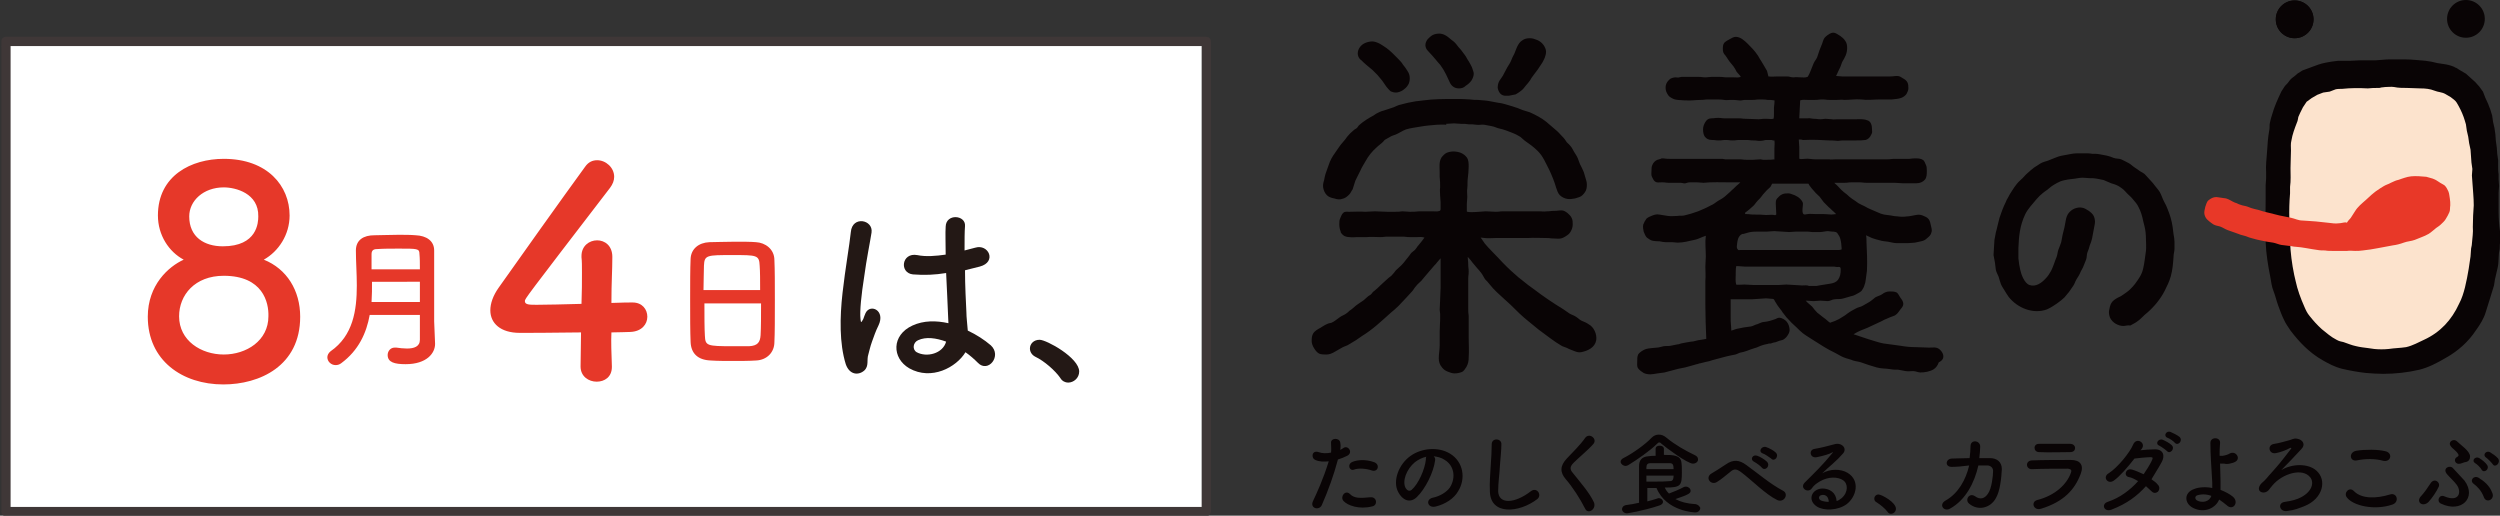 <svg version="1.1" id="ttl" xmlns="http://www.w3.org/2000/svg" x="0" y="0" viewBox="0 0 543 112" xml:space="preserve"><rect x="0" y="0" width="543" height="112" fill="#333333" stroke="none"/><style>.st4{enable-background:new}.st5,.st6{fill:#090405}.st6{enable-background:new}</style><path id="長方形_660_1_" fill="#fff" d="M1.3 9H262v102H1.3z"/><path d="M262 112.1H1.3c-.6 0-1-.4-1-1V9c0-.6.4-1 1-1H262c.6 0 1 .4 1 1v102c0 .6-.4 1.1-1 1.1zm-259.7-2H261V10H2.3v100.1z" fill="#3f3737"/><path d="M65.2 68.8c0 10.7-8.8 14.7-16.7 14.7-8.9 0-16.4-5.2-16.4-14.7 0-6.9 4.5-10.9 7.8-12.4-3.2-1.7-5.6-5.3-5.6-9.6 0-8.7 7.3-12.3 14.3-12.3 9.5 0 14.3 5.9 14.3 12.3 0 4.2-2.4 7.8-5.6 9.6 5 2 7.9 6.7 7.9 12.4zm-16.6-8.9c-6.3 0-9.7 4.2-9.7 8.8 0 5.3 4.8 8.3 9.7 8.3 4.9 0 9.7-3 9.7-8.3.1-3-1.2-8.8-9.7-8.8zm0-19.2c-4.4 0-7.5 2.9-7.5 6.3 0 4.5 3.3 6.5 7.3 6.5 7.5 0 7.7-5.2 7.7-6.5.1-5-4.9-6.3-7.5-6.3zm45.9 34c0 2-1.8 4.4-6.4 4.4-2.4 0-3.9-.4-3.9-2 0-.8.6-1.6 1.5-1.6h.4c.7.1 1.5.2 2.3.2 1.5 0 2.8-.4 2.8-1.9v-5.4H80.3c-.7 3.9-2.4 7.7-6.2 10.5-.4.3-.8.4-1.2.4-1 0-1.8-.8-1.8-1.7 0-.4.2-.9.7-1.3 4.9-3.4 5.7-8.9 5.7-14.3 0-2.6-.2-5.2-.2-7.6 0-2.3 1.7-3.3 4-3.3 1.5 0 3.4-.1 5.2-.1 1.3 0 2.7 0 3.8.1 2.3.1 4 1.2 4 3.3v15.4l.2 4.9zm-3.3-13.5H80.8c0 1.5 0 2.9-.1 4.4h10.5v-4.4zm0-2.8c0-1.2 0-2.3-.1-3.3 0-1.1-.5-1.1-4.4-1.1-1.7 0-3.4 0-4.8.1-.8 0-1.2.3-1.2 1.1v3.3h10.5zm41.7 21.2v.1c0 2.2-1.6 3.2-3.3 3.2-1.7 0-3.5-1.1-3.5-3.3 0-2.2.1-4.8.1-7.4-6.1.1-12.6.1-13.3.1-4.2 0-6.4-2.1-6.4-4.9 0-1.5.6-3.2 1.8-4.9 3.8-5.4 14.2-20 18.8-26.3.7-1 1.6-1.4 2.6-1.4 1.9 0 3.7 1.6 3.7 3.6 0 .8-.3 1.6-.9 2.4C114 64.9 114 64.9 114 65.4c0 .8 1 .8 2.6.8 2.1 0 5.9-.1 9.7-.2.1-2.5.1-4.9.1-6.8 0-1.4 0-2.5-.1-3.3v-.3c0-2.2 1.7-3.4 3.4-3.4 1.6 0 3.3 1.1 3.3 3.6 0 3-.2 5.4-.2 10 2.3-.1 4-.1 4.4-.1h.2c2.1 0 3.2 1.5 3.2 3.1s-1.2 3.2-3.7 3.3c-.8 0-2.3.1-4.1.1-.1 2 0 4.5.1 7.4zm31.3-1.3c-1.5.1-3.2.1-5 .1-1.7 0-3.4 0-4.8-.1-2.9-.1-4.3-1.6-4.4-4-.1-2.2-.1-5.8-.1-9.4 0-3.2 0-6.5.1-8.7.1-2.1 1.7-3.5 4.1-3.6 1.3 0 3.4-.1 5.5-.1 1.8 0 3.5 0 4.6.1 2 .1 4 1.5 4 3.9.1 2 .1 5.3.1 8.7 0 3.6 0 7.3-.1 9.1 0 2.2-1.6 3.9-4 4zm.9-15.3c0-2.1 0-4-.1-5.3-.1-2.3-.6-2.3-5.9-2.3-5.6 0-6.1 0-6.2 2.3 0 1.4-.1 3.2-.1 5.3h12.3zM153 65.9c0 2.8 0 5.4.1 7 .1 2.2.4 2.3 6.1 2.3h3.5c1.9-.1 2.4-.9 2.5-2.4.1-1.7.1-4.3.1-6.9H153z" fill="#e63829"/><path d="M183.7 79.1c-1.4-4.5-1.3-10.2-.7-15.5.6-5.3 1.5-10.3 1.8-13.2.3-3.6 4.9-2.7 4.5.1-.3 2-1.1 5.8-1.6 9.6-.6 3.8-1 7.5-.8 9.2.1.8.1.9.6 0 .1-.3.4-1.1.5-1.3 1-2.1 4.4-.6 2.8 2.7-.6 1.2-1 2.4-1.4 3.5-.4 1.1-.6 2.1-.8 2.8-.4 1.2.2 2.5-.9 3.5-1.3 1.1-3.2.9-4-1.4zm13.8.9c-3.8-2.2-3.9-7.2.7-9.3 2.4-1.1 5.1-1.1 7.8-.5 0-.7-.1-1.4-.1-2.2-.1-1.8-.2-5.2-.4-8.7-2.4.4-4.7.5-7.2.3-3-.3-2.5-4.8.9-4.2 1.9.4 4.1.2 6.2-.1 0-2.5-.1-4.7 0-6.1.1-2.9 4.4-2.5 4.2-.1-.1 1.2-.1 3.1-.1 5.3.8-.2 1.5-.4 2.3-.6 2.9-.9 4.8 3.1 1 4.1-1.1.3-2.1.5-3.2.8 0 3.4.2 6.9.3 9.1 0 1.1.2 2.6.3 4 1.9.9 3.6 2 5 3.2 2.5 2.3-.6 6.1-2.8 3.8-.8-.8-1.7-1.6-2.7-2.3-2 3.3-7.4 6.2-12.2 3.5zm8-5.8c-2.2-.8-4.4-1.1-6.1-.3-1.1.5-1.3 2-.3 2.6 2.2 1.2 5.7.3 6.4-2.3zm24.8 7.9c-1.1-1.6-3.5-3.7-5.4-4.6-.8-.4-1.2-1.1-1.2-1.8 0-1 .8-1.9 2.1-1.9 1.5 0 8.6 3.9 8.6 6.9 0 1.4-1.2 2.4-2.4 2.4-.6 0-1.3-.3-1.7-1z" fill="#231815"/><g class="st4"><path class="st5" d="M287.1 109.7c-.6 1.3-2.7.7-1.9-.9.8-1.7 2.2-4.7 3.4-8.6-1 .1-2.1.1-2.9-.3-1-.4-.8-2.2.7-1.7.8.3 1.8.3 2.7.1.1-.7 0-1.3 0-2.1-.1-1.1 1.8-1.2 2-.1.1.5.1 1 0 1.6.3-.1.5-.3.7-.4 1-.7 2.2 1 .8 1.7-.6.3-1.3.6-2 .8-.9 3.4-2.1 6.7-3.5 9.9zm4.7-.9c-.8-.9.4-2.5 1.4-1.5 1 1 2.2.9 4.5.7 1.4-.1 1.6 1.8.3 2-2.8.7-5.3-.2-6.2-1.2zm2.3-6.8c-1 .4-1.6-1.2-.3-1.7 1-.4 2.8-.6 4.7.1 1.3.5.8 2.2-.5 1.8-1.1-.4-2.9-.6-3.9-.2zm20.8-3.5c-2.5-1.5-6.1-1.2-8.5.5-2.6 1.8-4 5.5-2.7 7.9.9 1.7 2.5 2.5 4 1.1 1.9-1.8 3.7-5.5 4-8 .1-.4-.1-.7-.3-.9.8.1 1.7.3 2.4.8 2 1.2 2.5 3.8 1.1 6-.7 1-2.2 1.9-3.7 2.2-1.7.4-1.1 2.4.7 1.9 2-.5 3.9-1.7 4.8-3.3 1.7-2.7 1.2-6.4-1.8-8.2zm-5.2 1.3c-.2 2.1-1.6 5.3-3.1 6.6-.5.4-1 .1-1.3-.4-.8-1.5.2-4.1 2-5.6.8-.6 1.6-1 2.5-1.2-.1.1-.1.3-.1.6zm13.9 6.9c-.1-2.1.1-3.7.2-5.8.1-1.3.2-3.2.2-4.4 0-1.5 2.2-1.3 2.1 0 0 1.2-.2 3.1-.3 4.4-.1 2.1-.4 3.9-.4 5.8.1 2.9 3.6 2.7 7.1 0 1.3-1 2.5.8 1.4 1.7-3.9 3-10.2 3.6-10.3-1.7zm20.7 3.8c-1.1-2.2-2.8-4.8-4.2-6.4-1.3-1.5-1.3-2.9.2-4.5 1.3-1.4 2.9-2.9 4-4.5.9-1.2 2.7.2 1.8 1.3-1 1.2-3.1 2.9-4.3 4.1-.8.8-.9 1.4-.2 2.2 2 2.5 3.6 4.3 4.6 6.4.6 1.5-1.3 2.7-1.9 1.4zm23.4-9.8c-1.2 0-5.9-3.5-6.8-4.3-.2-.2-.3-.3-.5-.3s-.3.1-.5.3c-1.5 1.5-4.4 3.5-6.2 4.6-.2.1-.4.2-.6.2-.6 0-1.1-.5-1.1-.9 0-.3.2-.6.6-.8 2-1 4.8-3 6.1-4.4.5-.5 1-.7 1.6-.7.6 0 1.1.2 1.7.7 1.8 1.5 4.1 2.8 6.2 3.8.4.2.6.5.6.8.1.5-.4 1-1.1 1z"/><path class="st5" d="M368.3 109.5c-1.9-.1-3.3-.5-4.4-1.1 3-1 3.3-1.3 3.3-1.8s-.5-.9-1-.9c-.2 0-.3 0-.5.1-.9.5-2.4 1.1-3.2 1.4-.4-.4-.7-.8-.9-1.3 3.5 0 3.7-.4 3.7-3.3 0-.8 0-1.6-.1-2.2-.2-1.5-1.7-1.6-3.8-1.6v-1.3c0-.5-.5-.7-.9-.7-.5 0-.9.2-.9.7V99c-.5 0-1 0-1.6.1-1.4.1-2 .9-2 2.1v8c-.9.2-1.9.4-2.8.5-.6.1-.9.5-.9.9s.4.9 1.1.9c0 0 3.4-.5 7-1.7.6-.2.8-.5.8-.8 0-.4-.4-.8-.9-.8-.1 0-.2 0-.4.1-.6.2-1.3.4-2.1.6V106h2c2.1 5.1 8.3 5.3 8.4 5.3.7 0 1.1-.5 1.1-1-.2-.4-.5-.7-1-.8zm-10.7-8c0-.6.3-.9.8-.9h4.3c.7 0 .8.5.8 1.3h-5.9v-.4zm1.9 3.1h-1.9v-1.3h5.9c0 1.1-.4 1.2-.8 1.2-1.1.1-2.1.1-3.2.1zm18.6-2.1c-1-.7-1.5-.7-2.3 0-.9.7-1.9 1.6-2.9 2.2-1.3.8-2.7-1-1.1-1.9.5-.3 2-1.2 3-1.9 1.7-1.2 3-1 4.5.1 2.5 1.8 5.3 4.2 8 5.6 1.3.7.2 2.7-1.3 2-2.5-1.2-5.6-4.4-7.9-6.1zm2.9-2.2c-1-.5-.3-1.7.7-1.3.6.2 1.6.8 2.1 1.3.8.9-.4 2.1-1.1 1.3-.3-.4-1.3-1.1-1.7-1.3zm1.9-1.8c-1.1-.4-.3-1.7.7-1.4.6.2 1.6.7 2.1 1.2.8.8-.3 2.1-1 1.3-.4-.3-1.4-1-1.8-1.1zm18.4 4.2c-1.5-.9-3.8-.9-5.5.1.7-.7 1.5-1.4 2.3-2.1.8-.7 1.6-1.5 2.2-2.2 1-1.1-.3-2.5-1.9-2-1.1.3-3 .8-4.3 1-1.3.2-1 2.1.5 1.8 1.5-.3 2.8-.7 3.3-1 .2-.1.4-.2.1.1-2.2 2.7-3.8 4.2-6 6.4-1.2 1.2.7 2.4 1.5 1.3.5-.7.9-1 1.7-1.5 2-1.2 4.1-1 5.1-.3 1.1.7 1.2 2.6-.3 3.9-.4.3-.8.6-1.1.6-.1-1.8-1.5-2.7-3.1-2.7-2.3.1-3.3 2.5-1.2 3.9 1.5 1 4.6.9 6.5-.5 2.1-1.6 3-5.1.2-6.8zm-5.8 6c-.6-.3-.6-1.1.3-1.2.9-.1 1.4.6 1.4 1.5-.6 0-1.2-.1-1.7-.3zm14.5 2.5c-.5-.7-1.6-1.6-2.4-2.1-.4-.2-.5-.5-.5-.8 0-.5.4-.9.9-.9.7 0 3.8 1.7 3.8 3.1 0 .6-.5 1.1-1.1 1.1-.3 0-.6-.2-.7-.4zm14-9.8c-1.6.1-1.5-1.7-.1-1.8 1.1 0 2.5-.1 3.9-.1.1-.9.2-1.8.2-2.6 0-1.5 2.1-1.3 2.1.1 0 .7-.1 1.6-.2 2.5h2.3c1.5 0 2.6.8 2.6 2.4-.1 2-.4 4.8-1.3 6.3-1.2 2.2-3.9 2.8-5.8 1.2-1-.8 0-2.5 1.3-1.6 1.1.8 2.1.5 2.8-.6.8-1.1 1.1-3.9 1.1-4.9 0-.6-.4-1.1-1.1-1.2h-2.1c-.8 3.6-2.7 7.5-6.2 9.4-1.3.7-2.5-.9-.9-1.8 2.7-1.5 4.4-4.5 5.1-7.6-1.5.2-2.7.3-3.7.3zm19.3 9.1c-1.6.5-2.3-1.5-.8-1.9 3.9-1 6.4-3.4 7.3-5.9.2-.5.1-.8-.6-.9-2 0-5.7 0-7.8.1-1.4.1-1.6-1.8-.1-1.9 2.5-.1 5.9-.1 8.5-.1 2 0 2.9 1.1 2.1 3.1-1.3 3.4-3.7 6-8.6 7.5zm6.3-12.3c-1.9 0-4.6.1-6.7 0-1.3 0-1.4-1.9.1-1.8h6.6c.7 0 1.1.4 1.1.9s-.3.9-1.1.9zm9 12.5c-1.6.6-2.3-1.2-.8-1.7 2.7-.9 4.9-2.6 6.6-4.5-.7-.4-1.4-.8-2.1-.9-1.1-.3-.6-2 .8-1.6.7.2 1.6.6 2.5 1 .6-.9 1.2-1.8 1.7-2.8.4-.8.3-.9-.2-.9-.8 0-2.8.2-3.5.3-1.4 1.8-3.2 3.9-4.5 4.8-1.3.9-2.5-.8-1.1-1.6 1.9-1.2 4.6-4.5 5.3-6.2.7-1.7 2.7-.5 2 .7-.1.2-.2.3-.4.5 1-.1 2-.2 3-.2 2-.1 2.4 1.4 1.6 2.8-.7 1.3-1.5 2.5-2.2 3.7.6.4 1.1.8 1.4 1.2.5.5.3 1.2 0 1.5-.4.3-.9.4-1.4-.1-.4-.4-.8-.7-1.2-1.1-1.9 2.1-4.1 3.8-7.5 5.1zM469 96.8c-1-.4-.2-1.6.7-1.3.5.2 1.5.7 2 1.2.8.8-.4 2-1 1.3-.3-.3-1.3-1-1.7-1.2zm1.8-1.7c-1-.4-.3-1.6.6-1.3.5.2 1.5.7 2 1.1.8.8-.3 2-1 1.3-.2-.3-1.2-1-1.6-1.1zm13.5 5.6c.4-.1.9-.2 1.2-.4 1.3-.7.1-2.5-1.2-1.8-.3.2-.9.4-1.5.5h-.7c0-1 0-1.9.1-2.8.1-1.3-2.1-1.4-2.1 0 0 2.8.2 4.7.4 8.6v1.2c-1.4-.3-2.9-.2-3.9.2-2.3.8-2.2 3.1-.3 4.1 2.5 1.3 5 0 5.7-1.8.6.4 1.1.8 1.6 1.2 1.4 1.4 2.8-.6 1.4-1.8-.7-.6-1.7-1.1-2.7-1.5v-1.9c0-1.4-.1-2.7-.1-3.8h.9c.3.1.8.1 1.2 0zm-7.1 8c-.5-.3-.5-.9 0-1.1.9-.3 2-.3 3.1.1-.4 1.3-2 1.6-3.1 1zm25.9-6.5c2.4 2.1 1.4 6.1-2.5 7.7-1.3.5-2.2.9-3.9 1.1-1.6.2-2.1-1.8-.4-2 1.4-.2 2.6-.5 3.5-1 2.3-1.2 2.9-3.1 2-4.3-1.7-2.2-6.1-.8-8.2 1.7-.7.8-.3.4-.8 1-1 1.2-3 .4-1.8-1.2.4-.5.5-.4 1.3-1.3.9-1.1 1.1-1.2 2.1-2.4 1-1.1 2.4-3 3.2-4 .2-.2 0-.3-.2-.2-.9.5-2 .9-3 1.1-1.6.4-2.1-1.8-.4-2 .8-.1 2.6-.6 3.3-.8 1.1-.4 1.2-.4 1.7-.3 1.1.2 1.9 1.2.8 2.3-1.3 1.4-3.1 3.3-4.3 4.5 2.3-1.4 5.8-1.5 7.6.1zm6.6 5.8c-.7-1 .6-2.4 1.6-1.3 1.7 1.7 4.9 1.6 7.8.7 1.6-.5 2.1 1.7.5 2.2-3.8 1.3-8.5.3-9.9-1.6zm2.2-8c-1.6.3-1.8-1.8-.1-2.1 1.9-.3 4.7-.3 6.3.1 1.7.4 1.2 2.4-.4 2.1-1.8-.5-3.8-.5-5.8-.1zm14 7.7c.5-.5 1.5-1.9 2-2.7.8-1.3 2.2-.3 1.8.7-.5 1.1-1.4 2.4-2.2 3.3-1.3 1.3-2.9 0-1.6-1.3zm4.3 1.7c-1.1-.5-.4-2.1.7-1.6 3.3 1.4 3.8-1 2.7-2.5-.5-.7-1.7-1.8-2.1-2.3-1.1-1.3.6-2.1 1.3-1.3.7.8 1.8 1.9 2.5 2.7 2.7 3.7-.7 7.1-5.1 5zm4.2-8.7c-1.1.3-1.6-.9-.8-1.4.4-.2.5-.4.3-.7-.4-.7-1.3-1.2-1.6-1.7-.7-.9.6-1.8 1.4-1 .8.8 2.7 2 2.8 3.2 0 .6-.2 1.2-1.2 1.3-.2.1-.6.2-.9.3zm5.1 7.3c-.5-1.4-1.5-2.4-2.2-2.9-1-.7 0-2 1.1-1.3s2.3 1.6 2.9 3.2c.7 1.5-1.3 2.4-1.8 1zm-.5-6c-.2-.4-1-1.2-1.4-1.4-.9-.6.1-1.6.9-1.1.5.3 1.4 1 1.7 1.5.6.9-.7 1.9-1.2 1zm2.4-1.2c-.2-.3-1.1-1.2-1.4-1.4-.9-.6 0-1.6.8-1.2.5.3 1.4.9 1.8 1.4.6 1-.7 2.1-1.2 1.2z"/></g><path class="st6" d="M461.2 70.8c-.6 0-1.2-.2-1.7-.5s-.9-.7-1.2-1.3c-.2-.5-.3-1.1-.2-1.6.1-.5.2-1.1.5-1.6s.8-.8 1.3-1.1c.5-.2 1-.5 1.4-.8.4-.3.9-.6 1.3-1s.8-.8 1.1-1.2c.8-1.1 1.5-2 1.8-3.4.3-1.2.4-2.6.6-3.8.1-.9 0-1.8 0-2.6 0-.9-.1-1.9-.3-2.7l-.3-1.2c-.2-1-.5-2.1-1-3-.3-.7-.8-1.2-1.3-1.8-.3-.4-.7-.7-1.1-1.1-.4-.4-.7-.8-1.1-1.1-.4-.3-.8-.6-1.3-.8-.4-.2-1-.3-1.4-.5-.5-.2-.9-.4-1.4-.6l-1.5-.3c-.5-.1-1-.1-1.5-.1s-1-.1-1.5-.1c-.6 0-1.1.1-1.7.2-.6.1-1.1.1-1.6.2s-1.1.2-1.6.4-1 .5-1.5.8c-.5.3-.9.7-1.3 1-.4.3-.9.6-1.3 1-.4.3-.7.7-1.1 1.1-.9 1.1-1.8 2-2.4 3.2-1.2 2.5-1.4 4.8-1.5 7.4v2.2c.1.9.2 1.7.4 2.5.2 1 .9 2.9 2 3.3 1.4.5 2.7-.5 3.6-1.5.4-.4.7-.9 1-1.4.3-.5.5-1.1.7-1.6.2-.6.4-1.1.6-1.6.2-.5.2-1.1.4-1.6s.4-1 .6-1.6c.1-.5.2-1.1.3-1.6.1-.5.3-1.1.4-1.6.1-.5.2-1.1.3-1.6.1-.6.3-1.1.6-1.5.3-.4.8-.8 1.3-1 .5-.2 1.1-.3 1.6-.2.6.1 1 .4 1.5.7.4.3.9.7 1.1 1.2.2.5.3 1.1.2 1.6-.1.5-.2 1-.3 1.6-.1.5-.2 1-.3 1.6-.1.5-.3 1-.5 1.5-.1.5-.3 1-.5 1.5s-.1 1.1-.3 1.6l-.6 1.5c-.2.5-.5.9-.7 1.4-.2.5-.5.9-.8 1.4-.3.5-.4 1-.7 1.4-.3.4-.6.9-.9 1.3-.3.4-.7.8-1 1.2-.4.4-.8.7-1.2 1-.8.6-1.7 1.2-2.6 1.6-3 1.1-6.4-.3-8.3-2.7-.3-.4-.6-.9-.9-1.4-.3-.5-.6-.9-.8-1.4-.2-.5-.3-1-.5-1.6-.2-.5-.5-1-.6-1.5-.1-.5-.1-1.1-.2-1.6s-.2-1.1-.3-1.6c0-.5.1-1.1.1-1.7 0-.5.1-1.1.1-1.6.1-.5.2-1.1.3-1.6.1-.5.3-1 .4-1.6.1-.5.3-1.1.4-1.6.4-1.2.8-2.3 1.4-3.5.1-.3.2-.5.4-.8.3-.6.6-1.1 1-1.7.3-.5.6-.9 1-1.4.3-.4.8-.8 1.2-1.2.4-.4.7-.8 1.2-1.2.4-.4.8-.7 1.3-1.1.5-.3.9-.6 1.4-.9.5-.3 1-.4 1.6-.6l1.5-.6c.5-.2 1-.4 1.6-.5.5-.1 1.1-.2 1.6-.3.5-.1 1.1-.2 1.6-.2h1.7c.5 0 1.1 0 1.6.1.5 0 1.1 0 1.6.1s1.1.2 1.6.3c.5.1 1 .3 1.5.5s1.1.1 1.6.3c.5.2 1 .5 1.4.7.5.2.9.6 1.3.9.4.3.9.6 1.3.9.4.3 1 .5 1.3.9.4.4.7.8 1.1 1.2.4.4.7.8 1 1.2.3.4.7.8 1 1.3.4.7.6 1.5 1 2.2.3.5.5 1 .7 1.5.5 1.2.9 2.5 1.1 3.9.1.5.1 1.1.2 1.6s.2 1.1.2 1.6v1.6c0 .5-.2 1-.2 1.6-.1 1.4-.2 2.9-.6 4.3-.3 1.1-.8 2.1-1.3 3.1-.9 1.8-2.3 3.5-3.8 4.8-.8.6-1.5 1.5-2.3 2-.4.3-.9.5-1.4.8-.6-.1-1.1.1-1.5.1z"/><g class="st4"><path class="st5" d="M339 51.8c-.5.1-1 0-1.5 0-.8 0-.8-.1-1.6-.1-1.3 0-2.7-.1-4.1 0h-7c-.8 0-1.5.1-2.3 0-.1 0-.9-.1-.9-.1.3.4.6.9.9 1.3.9 1.1 2 2.1 3 3.2 1.2 1.3 2.4 2.5 3.7 3.6.4.4.8.7 1.2 1l1.5 1.2c.4.3.7.5 1.1.8 2.1 1.6 4.3 3.1 6.6 4.5.5.3.8.6 1.3.9s1 .4 1.4.7c.5.3.8.7 1.3.9.5.2 1 .4 1.4.7 1.2.6 1.9 2.2 1.7 3.5-.3 1.6-1.8 2.3-3.3 2.6-.6.1-1.1-.1-1.6-.3-.4-.2-.9-.3-1.4-.6-.4-.2-1-.3-1.4-.6-.7-.4-1.4-.9-2.1-1.4l-2.7-2c-.8-.6-1.4-1.2-2.2-1.8-1.4-1.1-2.6-2.3-3.9-3.6-.4-.4-.8-.7-1.1-1-1.2-1.1-2.5-2.2-3.5-3.5-.3-.4-.6-.7-.9-1-.3-.4-.5-.9-.8-1.3-.3-.4-.6-.8-1-1.2-.3-.4-.7-.8-1-1.2-.3-.4-.6-.8-1-1.2 0 .7.1.8.1 1.6s.1.8.1 1.6-.1.8-.1 1.6V67c0 .8 0 .8.1 1.6v4.8c0 1.4.1 2.8 0 4.2 0 .8-.1 1.4-.5 2.1-.3.4-.5.9-1 1.1-.5.2-1 .3-1.6.3-.5 0-1-.2-1.5-.4s-.9-.5-1.2-.9c-.5-.6-.7-1.2-.7-2 0-.9.2-1.9.2-2.8v-3c0-.9.1-1.8.1-2.6v-1.2c0-.3-.1-.6-.1-.9 0-.8.1-1.5.1-2.3 0-.8.1-1.7.1-2.5v-6.4c-.2.2-.5.6-.7.8-.2.3-.4.5-.7.8l-1.8 2.1c-.3.4-.7.8-1 1.2-.4.4-.8.7-1.1 1.1-.4.4-.6.9-1 1.3s-.7.8-1.1 1.2c-.6.6-1.1 1.2-1.7 1.8-.6.6-1.2 1.1-1.8 1.6-2 1.8-3.9 3.6-6.2 5l-1.3.9-1.5.9c-.4.3-1 .4-1.5.7-.5.3-.9.5-1.4.8-.8.5-1.4.7-2 .7-.6 0-1.1 0-1.6-.2-.5-.3-.8-.7-1.1-1.2-.3-.5-.5-1-.5-1.5 0-.6 0-1.2.4-1.8.3-.4.9-.8 1.5-1.1.5-.3.9-.6 1.4-.8.3-.2.7-.2 1-.3.7-.3 1.2-.8 1.8-1.2.4-.3 1-.5 1.4-.8.3-.2.5-.4.7-.6.3-.2.6-.4.8-.6.7-.7 1.5-1.1 2.3-1.7.3-.3.6-.5.9-.8.2-.2.6-.3.8-.6.2-.3.4-.5.7-.7.4-.3.8-.7 1.2-1.1.4-.4.8-.7 1.2-1.1.4-.4.8-.7 1.2-1 .4-.4.7-.8 1-1.2.4-.4.8-.7 1.2-1.1.4-.4.7-.8 1-1.2.3-.4.7-.8 1-1.3.2-.3.6-.5.9-.8.2-.2.4-.5.6-.8.5-.6 1.1-1.3 1.5-1.9-.8-.2-.8-.1-1.6-.1h-1.6c-.8 0-.8-.1-1.6-.1h-3.2c-.8 0-.8.1-1.6.1-1 0-2-.1-3 0h-2c-.6 0-1.1.1-1.7 0-.7 0-1.3-.2-1.8-.9-.1-.1-.1-.2-.1-.3-.2-.5-.3-1-.3-1.6 0-.4 0-.9.2-1.3s.3-.9.7-1.2c.3-.3.8-.2 1.3-.2 1.2 0 2.3-.1 3.4 0 .7 0 1.4-.1 2.1-.1.9 0 1.8.1 2.7.1h1.6c.6 0 1.1 0 1.7-.1.6 0 1.1.1 1.6.1.7 0 1.3 0 2-.1h3c.5 0 1 .1 1.5-.1.1 0 .2-.2.2-.4v-1.5c0-.5-.1-1-.1-1.4 0-.6-.1-1.2 0-1.8 0-.8 0-1.5-.1-2.3v-1c0-1.1-.2-2.2.4-3.2.3-.4.7-.8 1.1-1 .5-.2 1-.3 1.5-.3s1.1.1 1.6.3c.5.2 1 .6 1.3 1 .4.6.4 1.3.4 2 0 .9-.1 1.7-.2 2.6-.1.7 0 1.4-.1 2.1-.1.6 0 1.2 0 1.9 0 .5-.1 1-.1 1.5v1.6c0 .4 3.8 0 4.1 0 .7 0 1.5.1 2.2.1.8 0 .8-.1 1.6-.1h7.9c.8 0 .8.1 1.6 0 .8 0 .8-.1 1.6-.1s.8-.1 1.6-.1c.5 0 .9.3 1.3.6.3.3.7.6.9 1.1.2.4.2.9.2 1.4 0 .8-.5 1.9-1.2 2.3-.7.5-1 .6-1.4.7z"/><path class="st5" d="M314.1 26.9c.6 0 1.1-.1 1.7-.1.5 0 1.1.1 1.6.1.6 0 1.1 0 1.6.1.6 0 1.1 0 1.7.1.6.1 1.1-.1 1.7 0 .6.1 1.1.2 1.6.3.6.1 1.1.4 1.6.5 1 .2 2 .6 3 1 .5.2.9.4 1.4.7.4.2.7.6 1.1.9 1 .7 2 1.4 2.9 2.3 1.2 1.2 1.7 2.6 2.5 4.1.6 1.3 1.1 2.5 1.5 3.9.2.6.4 1.2.8 1.6.4.4 1 .7 1.6.8.6.1 1.1 0 1.7-.1.6-.2 1.2-.3 1.6-.7.4-.4.8-.9.9-1.5.1-.6.1-1.2-.1-1.8-.2-.6-.3-1.1-.5-1.7-.2-.5-.4-.9-.6-1.3-.3-.5-.5-1.2-.7-1.7-.2-.5-.5-.9-.8-1.4-.3-.5-.5-1-.9-1.4-.3-.4-.7-.6-.9-1-.3-.5-.7-.9-1.1-1.3-.5-.6-1.1-1.1-1.7-1.6-.5-.4-.9-.8-1.4-1.2-1.1-.9-2.3-1.5-3.6-2.1-.5-.2-1.1-.3-1.6-.5-.7-.3-1.5-.6-2.2-.8-1.1-.3-2.1-.7-3.2-.8-.5-.1-1-.2-1.6-.3-.9-.2-1.8-.2-2.7-.3-.5 0-1.1 0-1.7-.1-1.1-.1-2.2-.1-3.4-.1-2.3 0-4.5 0-6.7.3-.5.1-1.1.1-1.7.2-.5.1-1.1.2-1.6.3-.6.1-1.1.3-1.6.4-.6.1-1.1.4-1.6.6-.5.2-1 .3-1.5.5s-1.1.3-1.5.5c-.5.2-1 .5-1.4.8-1.1.6-2.1 1.2-3 2-.3.2-.4.6-.7.8-.2.1-.4.2-.6.4-.5.4-1 .9-1.4 1.4-.5.8-1.3 1.5-1.8 2.3-.5.8-1.1 1.5-1.6 2.4-.5.9-.8 2.1-1.2 3.1-.2.5-.3 1.1-.4 1.6-.2.6-.3 1.2-.2 1.7.1.6.4 1.2.8 1.6.4.4 1 .6 1.6.7.6.2 1.2.3 1.7.1.6-.1 1.1-.5 1.5-.9.4-.4.5-.8.8-1.2.2-.5.3-1.1.5-1.6.1-.4.4-.8.6-1.3l.6-1.2c.3-.7.7-1.3 1.1-2 .6-1.1 1.4-2.1 2.3-2.9.5-.5 1-.8 1.5-1.3.2-.2.3-.4.5-.5.3-.2.6-.3.9-.5.4-.3.9-.4 1.4-.6.7-.3 1.4-.8 2.2-1.1 1-.3 2-.4 3.1-.6 1.1-.2 2.3-.3 3.5-.4.7 0 1.4-.1 2.2 0-.2-.2-.1-.2-.1-.2zm13.6-6.1h-.8c-.2 0-.5-.1-.7-.2-.5-.3-.8-.9-.9-1.5 0-.6.1-1.1.4-1.6.3-.5.7-.9.9-1.4.3-.5.5-1 .8-1.5.3-.5.6-.9.8-1.4.2-.5.4-1 .7-1.5l.6-1.5c.3-.6.6-1.1 1.1-1.4.5-.4 1.1-.5 1.7-.5.6 0 1.1.2 1.6.4s1 .6 1.3 1c.3.4.6 1 .6 1.5s-.1.9-.3 1.4c-.2.4-.4.9-.7 1.3-.3.4-.5.8-.8 1.2l-.9 1.2c-.3.4-.6.8-.8 1.2-.3.4-.6.8-.9 1.1-.3.4-.6.8-1 1.1-.4.3-.8.6-1.2.8l-1.5.3zm-26.6-2c-.3-.4-.6-.9-.9-1.3-.3-.4-.7-.8-1-1.2l-1.1-1.1c-.4-.3-.8-.7-1.2-1-.4-.3-.8-.7-1.2-1.1-.6-.4-.8-1-.8-1.5s.2-1 .5-1.4c.3-.4.7-.7 1.2-.9.5-.2 1-.3 1.5-.3.4 0 1 .2 1.6.5.4.2.9.6 1.4.9.4.3.9.7 1.3 1.1l1.2 1.2c.4.4.8.8 1.1 1.3.4.5.7.9 1 1.4.4.6.5 1.1.5 1.6s-.1 1.1-.4 1.5c-.3.5-.7.8-1.1 1.1-.5.3-1 .5-1.5.5-.4 0-.8-.1-1.2-.3-.3-.3-.6-.6-.9-1zm15.8.4c-.5 0-.9-.1-1.3-.4-.3-.2-.6-.6-.8-1.1-.2-.5-.5-1-.7-1.5-.3-.5-.5-1-.8-1.4-.3-.5-.6-.9-1-1.3-.3-.4-.7-.8-1.1-1.3-.4-.4-.7-.8-1.1-1.2-.4-.4-.5-.9-.5-1.2 0-.5.2-.9.5-1.3.3-.3.7-.7 1.1-.9.4-.2.9-.3 1.4-.3.4 0 .9.1 1.4.4.4.2.8.6 1.2.9.4.3.8.6 1.1 1 .3.4.6.8 1 1.2l.9 1.2c.3.4.5.9.8 1.3.3.5.5.9.7 1.3.2.6.4 1.1.4 1.4 0 .5-.2 1-.5 1.5-.3.4-.7.8-1.2 1.1-.5.5-1 .6-1.5.6z"/></g><path class="st6" d="M421.3 75.9c-.7-.6-1.4-.4-2.3-.4-1 0-1.9-.1-2.9-.1-1.1 0-2.2-.1-3.3-.3-1.2-.2-2.5-.3-3.7-.5-1.1-.2-2.1-.6-3.2-.9l-1.8-.6c-.5-.2-1-.3-1.5-.5.5-.3 1-.6 1.5-.8l1.5-.6c.5-.2 1-.5 1.5-.7.5-.2 1-.5 1.5-.7.5-.3 1-.5 1.5-.7.6-.3 1.1-.4 1.5-.6.6-.4.8-.8 1.1-1.2.4-.5.7-.8.7-1.3s-.3-.9-.6-1.3-.5-1-.9-1.2c-.4-.2-1-.2-1.5-.2s-1.1.2-1.6.6c-.4.3-1 .4-1.5.7-.4.3-.8.7-1.3 1-.5.3-.9.5-1.4.8-.5.3-1 .3-1.5.6s-1 .5-1.4.8c-.5.3-.9.7-1.3.9-.5.3-.9.6-1.4.8-.5.3-1.1.4-1.5.6-.5-.3-.9-.8-1.4-1.1-.5-.4-.9-.7-1.4-1.1-.4-.4-.8-.9-1.1-1.3-.4-.4-1-.8-1.4-1.3.5 0 1.2.1 1.7.1s1.1-.1 1.5-.1c.5 0 1.1.1 1.6.1s1-.4 1.5-.4c.6-.1 1.1 0 1.5-.1.6-.1 1-.3 1.5-.4.5-.2 1-.2 1.5-.5s1-.5 1.3-.8c.3-.4.6-.9.7-1.4.2-.4.2-1 .3-1.5.1-.5.1-1 .2-1.5.1-2.1 0-4.2-.1-6.3 0-.5 0-1-.1-1.4.4.2.9.4 1.3.6.6.2 1.2.4 1.7.5.6.2 1.2.2 1.8.3.6.1 1.2.3 1.8.3h2.6c.5 0 1-.1 1.4-.1.5-.1.9-.2 1.4-.3.5-.1.9-.3 1.3-.7.4-.3.8-.7.9-1.2.2-.5 0-1-.1-1.5s-.2-1-.5-1.4c-.3-.4-.8-.6-1.3-.8-.5-.2-1-.2-1.5-.1-.7.1-1.3.3-1.9.3-.7.1-1.3.1-2 0-.5 0-1-.1-1.5-.2s-1-.1-1.5-.2-1-.3-1.4-.5c-.5-.2-.9-.4-1.4-.6-.5-.2-.9-.4-1.4-.7-.4-.2-.9-.4-1.4-.7-.4-.3-.8-.6-1.3-.9-.4-.3-.8-.6-1.2-1-.4-.3-.8-.6-1.2-1-.4-.4-.8-.9-1.3-1.3l-.2-.2h2.2c.8 0 .8-.1 1.6-.1h1.6c.8 0 .8.1 1.6.1h6.1c.6 0 1.1.1 1.7.1h3.1c.7 0 1.4-.3 1.8-.8.4-.5.4-1.2.4-1.9 0-.5 0-.9-.2-1.3s-.3-.9-.7-1.1c-.3-.2-.8-.3-1.3-.3-.8 0-.8 0-1.6.1h-3.2c-.8 0-.8.1-1.6.1h-11.2c-.5 0-1 .1-1.4 0h-3.1c-.7 0-1.4-.2-2.2-.1-.4 0-.8.1-1.1 0 0 0-.1 0-.1-.1v-2.5c0-.5-.1-1-.1-1.5v-.1h.5c.1 0 .2.1.4.1h.3c1.8-.1 3.6 0 5.4.1h.6c.4 0 .8.1 1.3.1.3 0 .7-.1 1-.1h3c.7 0 1.3 0 2-.1.5-.1 1-.6 1.2-1.1 0-.1.1-.1.1-.2.2-.3.1-.6.1-1 0-.8-.2-1.8-1.1-2-.8-.3-1.7-.2-2.5-.2h-4c-.4 0-.7.1-1.1 0-.5 0-.9-.1-1.4-.1-.4 0-.6.1-1 .1-.8 0-.8-.1-1.5-.1-.5 0-.9-.2-1.4-.1h-1.8c0-.7.1-1.3.1-2 0-.6.1-1.2.1-1.9.6-.2 1-.1 1.6-.1h1.6c.8 0 .8-.1 1.6-.1s.8.1 1.6.1h1.6c.8 0 .8-.1 1.6 0 1.2 0 2.4-.2 3.6-.1 1.4.2 2.7 0 4.1 0h2.6c.8-.1 1.5-.1 2.2-.4.4-.2.7-.4 1-.8.2-.4.4-.8.4-1.2 0-.4 0-.9-.2-1.3s-.6-.7-1-.9c-.3-.2-.7-.5-1.2-.5-.8 0-.8.1-1.5.1h-10.5c-.4 0-.8-.1-1.3-.1.2-.5.5-1 .7-1.5.3-.5.4-1 .6-1.5.3-.5.6-1 .8-1.5.2-.5.3-1.1.3-1.6 0-.6-.1-1.1-.4-1.5-.3-.5-.7-.8-1.1-1.1-.5-.3-1-.7-1.5-.7-.6 0-1.1.4-1.6.8-.4.3-.6.8-.8 1.5l-.6 1.5c-.2.5-.3 1-.5 1.5s-.6.9-.8 1.4l-.6 1.5c-.2.5-.4 1-.7 1.4-.7.2-.8.1-1.5.1-.8 0-.8-.1-1.5 0-.8 0-.8-.2-1.5-.2h-2c-1 0-1 .1-2 0l-.3-1.2c-.2-.4-.5-.8-.7-1.2-.2-.3-.4-.7-.6-1-.3-.4-.5-.9-.8-1.3-.6-.9-1.4-1.7-2.1-2.4-.7-.7-1.6-1.5-2.6-1.5-.5 0-.9.3-1.3.5s-.9.5-1.2.8c-.3.4-.3.9-.3 1.4 0 .5.1.9.6 1.4.3.4.5.8.8 1.2.3.4.6.7.9 1.1.3.4.5.8.7 1.2.3.4.7.7.9 1.1-.7.2-.8.1-1.5.1h-1.5c-.8 0-.8-.1-1.5-.1h-1.9c-.4 0-.8.1-1.2.1-.8 0-.8-.1-1.5-.1h-3.8c-.2 0-.3.1-.5.1-.2.1-.5 0-.7 0-.4 0-.8.1-1.2.3-.5.4-.9.9-1 1.5-.1.6 0 1.2.3 1.7.3.6.6.8 1.2 1.1.7.4 1.7.3 2.5.4h.3c1.1.1 2.2-.1 3.3-.1.8 0 .8-.1 1.6-.1h1.6c.6 0 1.3 0 1.9.1.5.1.9 0 1.3 0 .7 0 1.3 0 1.9.1.4.1.9-.1 1.3-.1h1.6c.8 0 .8-.1 1.6-.1.6 0 1.2 0 1.7.1.5 0 1 0 1.5.1.1 0-.1 1.5-.1 1.6v1.4c0 .3 0 .7-.1 1-.5.1-1 0-1.5 0h-.6c-.4 0-.7.1-1.1.1-.9 0-1.8-.1-2.8-.1-.8 0-.8-.1-1.5-.1h-3c-.8 0-.8-.1-1.5-.1-.8 0-.8.1-1.5.1-.6 0-1 .3-1.3.8-.3.5-.5 1-.5 1.6 0 .6.1 1.2.4 1.6.3.4.8.7 1.5.7.8 0 .8.1 1.5.1.8 0 .8-.1 1.5-.1.8 0 .8.1 1.5.1.8 0 .8-.1 1.5-.1h1.5c.8 0 .8.1 1.5.1.8 0 .8.1 1.5.1.4 0 .8-.1 1.2-.2h1.3c.1 0 .2.1.3.1h.3c.1.6 0 1.2 0 1.7v2.3s0 .1.1.1c-.6.1-1.2.1-1.8.1h-.8c-.2 0-.3-.1-.5-.1-.5 0-1.1.1-1.6.1h-1.5c-.8 0-.8-.1-1.5-.1h-3.1c-.2 0-.4-.1-.6-.1h-11.2c-.6 0-1 0-1.6-.1h-.3c-.1 0-.2 0-.3.1l-.7.2c-.5.2-.9.6-1.1 1.1-.2.4-.2.9-.2 1.3s-.1.9.1 1.3.4.9.8 1.1c.3.2.8.1 1.3.1h.1c.8 0 .8.1 1.5.1h2.5c.4 0 .8.2 1.1.1.3-.1.6-.2 1-.2h1.5c.5 0 .9.1 1.4.1 1.9-.2 3.9-.1 5.8-.1h2.2l-.2.2c-.5.4-.9.8-1.3 1.2-.4.3-.7.7-1.1 1-.4.3-.7.7-1.2 1-.4.3-.9.5-1.3.8-.4.3-.8.6-1.3.8-.4.2-.9.5-1.4.7-.5.2-.9.4-1.4.6-.5.2-1 .3-1.5.5-.5.1-1 .3-1.5.4-.5.1-1 0-1.5.1-.7 0-1.3.1-2 0-.6-.1-1.3-.2-1.9-.3-.5-.1-1 0-1.5.2s-1 .4-1.3.7c-.3.4-.5.8-.7 1.3-.1.5 0 1 .1 1.5.2.5.4 1 .7 1.3.4.3.8.6 1.3.7.5.1 1 .1 1.4.1.5.1 1 .2 1.4.2h1.4c.4 0 .8.1 1.2.1.6 0 1.2-.1 1.8-.2.6-.1 1.2-.3 1.8-.4.6-.1 1.2-.4 1.7-.6.3-.1.5-.2.8-.3-.2 1.5 0 3 0 4.5 0 .7-.1 1.5-.1 2.2 0 1 .1 2 0 3.1v5.2c0 2.5.1 4.9.2 7.4 0 0-1.6.3-1.8.3-.5.1-1 .3-1.5.3-.4.1-.8.1-1.2.2l-1 .2c-.3.1-.5.2-.8.2l-1.5.3c-.5.1-1 0-1.5.1s-1 .3-1.5.3c-.8.1-1.6.1-2.3.3-.6.2-1.4.7-1.7 1.2-.2.4-.2 1-.2 1.5s-.1 1.1.2 1.5c.3.4.7.7 1.2 1 .4.2.9.3 1.5.3.3 0 .8-.1 1.5-.2.4-.1 1-.1 1.5-.2s1-.3 1.5-.4c.5-.1 1-.3 1.5-.4l1.5-.3c.9-.2 1.7-.5 2.5-.7.3 0 .5-.2.8-.2l1.2-.3c.5-.1 1-.2 1.5-.4.5-.1 1-.3 1.5-.4.5-.1 1-.3 1.5-.4.3-.1.6-.1.9-.2.3-.1.7-.1 1-.2.4-.1.7-.3 1-.4.5-.1 1-.2 1.5-.4s1.1-.4 1.7-.6c.5-.1.8-.3 1.3-.5s1-.3 1.5-.4c.2-.1.5-.1.7-.1l.6-.2c.5 0 1.1-.4 1.7-.5.5-.1.7-.3 1.1-.7.4-.5.7-1 .7-1.5 0-.6-.2-1.3-.6-1.8-.4-.5-1.1-.9-1.7-.9-.2 0-.6.2-.8.3-.8.3-1.5.5-2.3.6-.6 0-1.1.3-1.6.5-.5.1-.9.4-1.4.5-.5.1-1 .1-1.5.2l-1.5.3c-.5.1-.8.3-1.3.4.1 0-.1-1.8-.1-2.1V65h4.7c.5 0 1-.1 1.5-.1s1-.1 1.5-.1c.4 0 .8.1 1.2.1.5 0 .5.1.7.5.4.7.8 1.3 1.3 1.9.2.2.3.5.5.7.2.3.5.6.7.9.7.8 1.5 1.6 2.3 2.3.4.4.8.8 1.3 1.2.8.6 1.7 1.1 2.6 1.7 1.4.9 2.8 1.8 4.3 2.5.6.3 1.2.7 1.9 1 .7.3 1.4.4 2.1.7.6.2 1.1.2 1.7.4 1.1.4 2.3.8 3.4 1.1 1 .3 2 .2 3.1.4.5.1 1.1.1 1.6.1.5.1 1.1.2 1.6.3.6.1 1.1 0 1.6 0 .6 0 1.1.3 1.6.3 1 0 2.1-.2 2.9-.7.5-.3.9-.9 1.1-1.5 1.5-.7 1.1-2 .2-2.8zm-42-29.9c.4-.3.8-.6 1.2-1 .4-.3.7-.7 1-1.1.3-.4.7-.7 1-1.1.3-.4.6-.8 1-1.2.3-.4.8-.7 1.1-1.1l.3-.6h7.9c.1.2.2.4.3.5.3.4.6.8 1 1.2.3.4.7.7 1.1 1.1l.9 1.2 1.1 1.1c.4.3.7.7 1.1 1l.5.5c-.3 0-.7.1-1 .1-.5 0-1-.1-1.6-.1h-1.8c-.6 0-1.2-.1-1.8 0-.3 0-.6.2-.9 0-.4-.5-.1-1.6-.1-2.2 0-.5-.4-.9-.7-1.2-.3-.3-.7-.5-1.1-.7-.4-.1-.9-.4-1.3-.4-.5 0-1 0-1.4.2-.5.2-.8.6-1.1.9-.3.3-.3.7-.3 1.2 0 .7.1 1.4.1 2.1v.2c-.1.1-.3.2-.4.1-.6-.1-1.2 0-1.8 0-.9-.1-1.8-.1-2.7-.1-.8 0-.8-.1-1.5-.1h-.3c-.2-.2 0-.4.2-.5zm-2 6.9c.1-.7.2-1.4.8-1.9 0 0 .1-.1.2-.1.1-.1.3-.1.4-.1.5-.1.9-.3 1.5-.4.6-.1 1.3-.1 2-.1h1.6c.5 0 1-.1 1.6-.1.5 0 1 .1 1.6.1.5 0 1 .1 1.6.1.5 0 1-.1 1.6-.1h1.7c.6 0 1.1 0 1.7.1h1.7c.6 0 1.2-.2 1.7-.2.3 0 .6.1.9.1.3 0 .5 0 .8.1.1 0 .1 0 .2.1s.2.1.2.2l.2.3c.4.5.5 1.2.6 1.8 0 .4.1.7.1 1.1v.2s0 .1-.1.1c-.2.1-.6.1-.9.1h-21c-.3 0-.5.1-.6-.2-.3-.3-.1-.8-.1-1.2zm14.1 9.1c-.5 0-1.1-.1-1.7-.1-.5 0-1.1-.1-1.7-.1-.5 0-1.1.1-1.7.1h-5.4c-.7 0-1.4-.1-2-.1-.2 0-1.8.1-1.8 0-.2-.7-.1-1.5-.1-2.2 0-.6 0-1.2.1-1.7v-.1h.3c.5 0 1 .1 1.5.1h18.9c.4 0 .8 0 1.2.1.2 0 .6-.1.7.1.1.1.1.3.1.5 0 .8-.1 1.5-.6 2.2-.4.5-1 .7-1.6.8-.8.1-1.7.3-2.5.4-.2 0-.3.1-.5.1h-1.7c-.4-.2-.9-.1-1.5-.1z"/><path d="M539.8 47.3c0 11.2-1.9 18.9-5.7 23.9s-9.5 7.1-17 7.1-13.2-2.2-17-7.1c-3.8-5-5.7-12.7-5.7-23.9s.2-20.7 3.2-25.8c3-5 8.6-5.6 19.5-5.6s16.5.5 19.5 5.6 3.2 14.7 3.2 25.8z" fill="#fce3cd"/><g class="st4"><path class="st5" d="M542.7 46v-4.2l.1-1.4-.1-1.4v-1.2c-.1-.5-.1-1.1-.1-1.6v-1.4l-.2-1.4-.1-1.4-.2-1.4-.1-1.4-.2-1.4-.3-1.3-.2-1.4-.4-1.3-.5-1.3-.6-1.3-.5-1.3-.8-1.1-.9-1-1-.9-1-.9-1.2-.7c-.4-.2-.7-.5-1-.6-.2 0-.3-.2-.4-.2-.7-.3-1.5-.5-2.3-.6l-1.3-.2-1.3-.3-1.3-.2c-1.5-.1-2.9-.3-4.4-.3h-2.9c-.7 0-1.4 0-2.2.1-.4 0-.9.1-1.3.1h-1.8c-1.2 0-2.4 0-3.6.1h-2.7c-.9.1-1.8.2-2.7.4-1.1.2-2.2.6-3.2 1-.6.2-1.3.5-1.9.7l-1.1.7c-.3.3-.7.6-1.1.9-.4.3-.7.7-.9 1-.2.3-.6.6-.8.9l-.7 1.1c-.8 1.7-1.5 3.2-2 5-.2.6-.4 1.3-.5 1.9-.1.5 0 .9-.1 1.4-.3 1.6-.4 3.2-.5 4.8-.1 1.4-.3 3-.2 4.4v1.4l-.1 1.4V43c0 3.2-.1 6.4 0 9.6.1 2.5.5 5 1 7.5.2 1 .3 2.2.7 3.1.4 1 .6 2 1 3.1s.8 2.2 1.3 3.2c.4.9.9 1.5 1.4 2.3 1.9 2.5 4.1 4.8 6.9 6.4 1.4.8 2.7 1.5 4.3 1.9 1.7.4 3.4.7 5.1.9 1.3.1 2.6.2 3.8.2 2.6 0 5.4-.3 7.9-.9 2-.5 3.9-1.5 5.6-2.5 2.7-1.5 5-3.5 6.7-6.1.8-1.1 1.7-2.5 2.1-3.9.3-1.1.7-2.1 1-3.2l.4-1.3.4-1.3.2-1.3.3-1.3.3-1.3c.3-1.3.1-2.6.4-3.8.1-.5 0-1 .1-1.5l.1-1.3-.1-1.3c-.2-1.4-.3-2.8-.3-4.2zm-5.6 3.3c.1 1.2-.1 2.3-.2 3.6 0 .5-.2.9-.2 1.4l-.1 1.4c-.1.9-.3 1.8-.4 2.7-.2 1.3-.5 2.7-.8 4-.3 1.2-.7 2.5-1.3 3.6-1.6 3.5-4.1 6.2-7.6 7.8-1.1.5-2.5 1.3-3.9 1.6-1.3.2-2.5.2-3.8.4-1 .1-2.1.1-3.1 0l-1.4-.2c-.8-.1-1.7-.2-2.5-.4-1-.2-1.9-.6-2.8-.9-.5-.1-1-.2-1.5-.5-1.2-.6-2.2-1.5-3.2-2.3-1-.9-1.8-1.8-2.6-2.8-.6-.7-.9-1.4-1.2-2.1-.8-1.8-1.5-3.7-1.9-5.6l-.3-1.3c-.5-2.4-.8-4.8-.9-7.2 0-1.2 0-2.4-.1-3.6-.1-1.8-.1-3.7 0-5.5l.1-1.4v-1.4c.2-1.4.1-2.8.1-4.1 0-1.3.1-2.6.1-3.8 0-.7-.1-1.5.1-2.2.2-1.3.7-2.6 1.2-3.9.2-.4.2-.8.3-1.2.1-.3.3-.6.4-.9l.6-1.2.8-1.2 1.1-.8 1.2-.7 1.3-.5 1.4-.2 1.3-.5c.4-.1 1-.1 1.4-.1 1.9-.2 3.7-.2 5.6-.1.8-.1 1.5-.1 2.3-.1.2 0 .4 0 .6-.1.3 0 .6-.1.9-.1.6 0 1.3-.1 1.9 0 .9.2 1.9.2 2.8.2 1 0 1.9.1 2.9.1 1.1 0 2.1.1 3.1.5.7.3 1.6.3 2.3.7l1.2.7c.5.4 1 .7 1.3 1.2.6 1 1.1 2 1.5 3.1.2.5.3 1 .5 1.6l.2 1.4.3 1.3.2 1.4.3 1.4.1 1.4.1 1.4.2 1.4-.1 1.4.1 1.4c.1 1.7.3 3.4.3 5.1-.1 1.4-.2 3-.2 4.7zm-20 32z"/></g><path d="M509.8 48.3c.2-.4.6-.7.8-1 .3-.5.6-.9.9-1.4.6-1 1.5-1.7 2.4-2.5.4-.4.8-.7 1.2-1.1.4-.3.8-.7 1.3-1 .4-.3.9-.6 1.4-.9.5-.3 1-.4 1.5-.7.5-.2 1-.5 1.5-.6 1-.3 1.9-.7 2.9-.8 1.1-.1 2.2 0 3.3.1.5.1.9.3 1.4.4.5.2.9.4 1.3.7.4.3.9.5 1.3.8.4.4.6.9.8 1.3.2.5.2 1 .3 1.5.1.5.1 1 .1 1.5-.1.5 0 1.1-.2 1.5-.2.5-.5 1-.8 1.5-.3.5-.7.8-1.1 1.2-.4.4-.9.6-1.3 1-.4.3-.8.7-1.3 1-.5.3-1 .5-1.5.7l-1.5.6c-.8.3-1.6.3-2.4.6-.8.3-1.6.5-2.4.6-1.1.2-2.1.4-3.2.6-1.1.2-2.2.4-3.3.5-.6.1-1.1.1-1.7.1-.6 0-1.1-.1-1.7 0h-3.2c-.5 0-1.1 0-1.6-.1-.5 0-1.1 0-1.6-.1-1.6-.2-3.2-.6-4.8-.7-.5 0-1-.2-1.5-.2-.5-.1-1.1-.1-1.6-.2-.6-.1-1.2-.4-1.8-.5-.4-.1-.9-.1-1.3-.2-1-.2-2.1-.4-3.1-.7-.5-.1-1-.3-1.5-.5-.8-.2-1.5-.4-2.2-.7-.5-.2-1.2-.4-1.7-.6-.6-.2-1.1-.6-1.7-.8-.7-.2-1.2-.2-1.8-.7-.8-.6-1.4-1-1.6-2-.1-.5.1-1.1.2-1.6.2-.5.3-1.1.7-1.4.5-.4 1-.7 1.7-.7l2.1.3c.7.2 1.2.6 1.9.9.7.2.6.3 1.3.5.5.2 1 .2 1.5.4s1 .4 1.5.5c.6.1 1.2.3 1.8.5l3.6.9c.8.2 1.7.3 2.5.5.9.2 1.6.6 2.5.6 1 .1 2 .1 2.9.2.9.1 1.9.2 2.8.3.7.1 1.5.2 2.2.1.5 0 1-.2 1.5-.2.2.1.2.1.3 0" fill="#e83828"/><circle class="st6" cx="498.4" cy="4.2" r="4.1"/><circle class="st6" cx="498.4" cy="4.2" r="4.1"/><circle class="st6" cx="535.6" cy="4.1" r="4.1"/></svg>